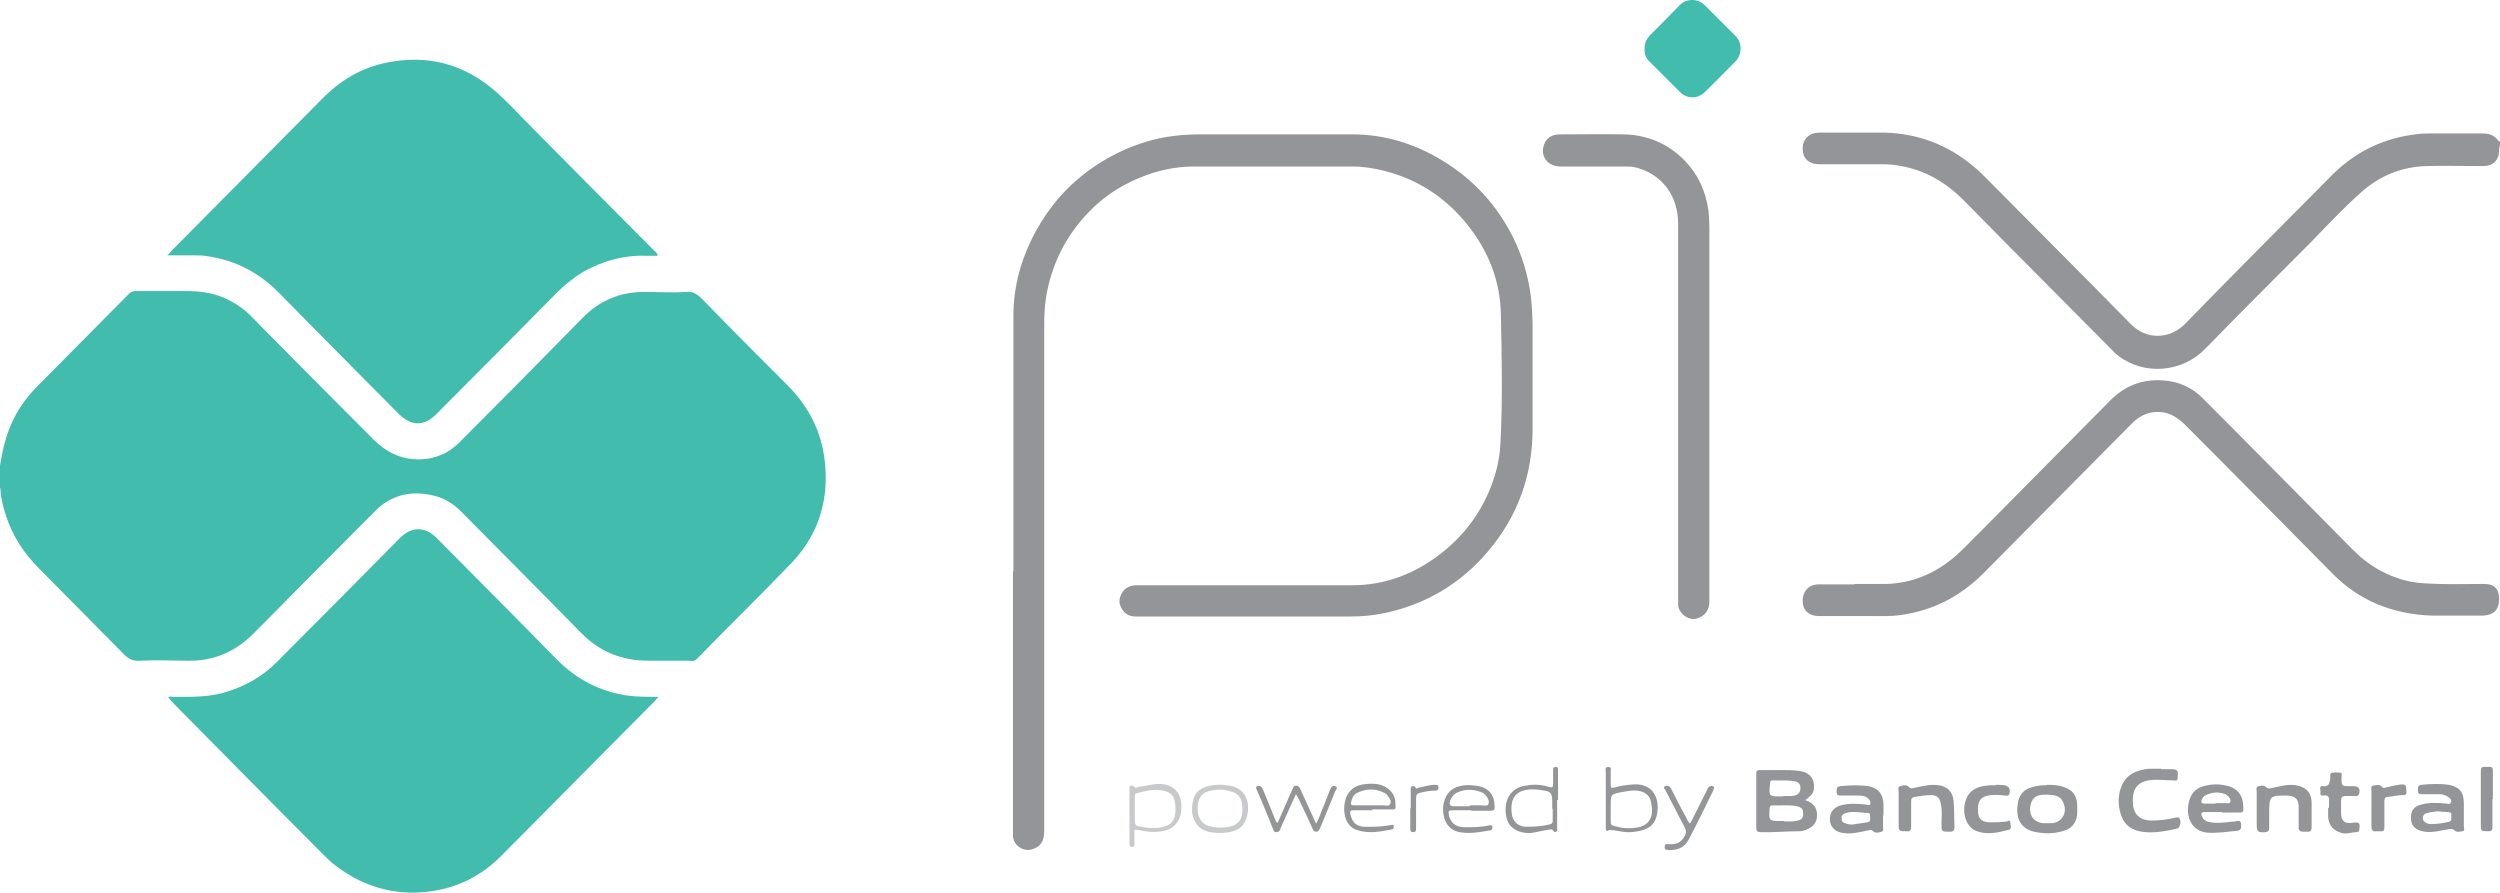 <?xml version="1.0" encoding="UTF-8"?><svg id="Layer_1" xmlns="http://www.w3.org/2000/svg" viewBox="0 0 56 20"><path d="M56,3.24s-.02,.08-.02,.12c0,.23-.13,.36-.36,.36-.43,0-.85-.01-1.28,0-.54,.02-1.02,.21-1.43,.57-.41,.36-.78,.76-1.16,1.15-.79,.79-1.57,1.57-2.35,2.37-.51,.53-1.36,.61-1.95,.16-.06-.04-.11-.1-.16-.15-1.1-1.11-2.21-2.22-3.31-3.34-.41-.41-.88-.68-1.45-.77-.11-.02-.22-.03-.34-.03-.48,0-.95,0-1.43,0-.24,0-.38-.13-.38-.35,0-.22,.15-.36,.38-.36,.48,0,.97,0,1.45,0,.75,.02,1.42,.27,2,.76,.1,.08,.19,.17,.28,.26,1.08,1.09,2.16,2.17,3.24,3.27,.35,.36,.87,.34,1.21,0,1.08-1.11,2.18-2.21,3.27-3.31,.46-.47,1-.77,1.64-.9,.17-.03,.34-.06,.51-.06,.41,0,.82,0,1.24,0,.15,0,.27,.03,.36,.16,.01,.02,.03,.02,.05,.02v.04Z" style="fill:#939598;"/><g><path d="M0,10.43c.03-.15,.05-.3,.09-.45,.12-.5,.36-.93,.71-1.29,.69-.7,1.39-1.4,2.08-2.1,.05-.05,.09-.07,.16-.07,.38,0,.76,0,1.14,0,.3,0,.6,.04,.88,.17,.21,.1,.41,.23,.57,.4,.91,.92,1.82,1.84,2.73,2.75,.28,.28,.61,.45,1.01,.45,.36,0,.68-.13,.93-.39,.92-.92,1.83-1.84,2.74-2.77,.39-.4,.86-.6,1.42-.59,.3,0,.6,.02,.9,0,.17-.02,.26,.05,.37,.16,.63,.65,1.27,1.29,1.91,1.93,.46,.46,.75,1.01,.83,1.66,.11,.88-.12,1.67-.74,2.32-.7,.73-1.42,1.43-2.12,2.15-.07,.07-.13,.04-.2,.04-.3,0-.59,0-.89,0-.59,0-1.09-.2-1.51-.63-.88-.9-1.78-1.8-2.66-2.69-.19-.2-.42-.34-.69-.39-.47-.1-.9,0-1.25,.35-.91,.91-1.82,1.83-2.73,2.75-.41,.41-.89,.62-1.47,.61-.35,0-.71-.02-1.06,0-.19,.02-.3-.06-.41-.18-.62-.63-1.24-1.25-1.86-1.88-.34-.34-.6-.73-.75-1.2-.06-.19-.11-.37-.12-.57,0-.02,0-.04-.02-.06C0,10.75,0,10.59,0,10.43Z" style="fill:#42bcad;"/><path d="M3.76,5.71s.07-.07,.09-.1c1.12-1.13,2.24-2.26,3.36-3.39,.41-.42,.89-.71,1.47-.82,.9-.18,1.7,.03,2.4,.63,.28,.24,.52,.51,.78,.77,.93,.94,1.86,1.88,2.79,2.81,.03,.03,.07,.05,.08,.12-.09,0-.17,0-.25,0-.5-.02-.96,.11-1.4,.35-.22,.13-.42,.29-.6,.47-.9,.91-1.8,1.82-2.71,2.73-.27,.27-.55,.27-.83,0-.89-.9-1.79-1.8-2.68-2.71-.45-.46-.98-.74-1.61-.83-.11-.02-.22-.02-.33-.02-.18,0-.36,0-.57,0Z" style="fill:#42bcad;"/><path d="M14.75,15.61s-.06,.07-.08,.09c-1.15,1.16-2.3,2.32-3.45,3.48-.41,.41-.9,.67-1.47,.77-.81,.14-1.56-.05-2.22-.55-.11-.08-.21-.18-.31-.28-1.11-1.11-2.21-2.23-3.32-3.35-.05-.05-.09-.1-.13-.15,.03-.03,.08-.01,.12-.01,.37,0,.74,.01,1.11-.09,.46-.13,.86-.35,1.19-.68,.93-.93,1.85-1.86,2.77-2.79,.26-.26,.56-.26,.82,0,.9,.91,1.81,1.82,2.7,2.73,.44,.44,.96,.71,1.57,.8,.22,.03,.45,.03,.7,.03Z" style="fill:#42bcad;"/></g><path d="M22.7,12.79c0-1.9,0-3.81,0-5.71,0-.7,.19-1.34,.53-1.95,.21-.37,.47-.71,.78-1,.49-.45,1.05-.77,1.68-.96,.4-.12,.8-.16,1.22-.16,1.13,0,2.25,0,3.38,0,.73,0,1.41,.21,2.04,.6,.69,.42,1.21,1,1.57,1.72,.2,.41,.33,.84,.39,1.3,.03,.25,.04,.5,.04,.75,0,.74,0,1.49,0,2.23,0,1.03-.33,1.95-.99,2.73-.62,.74-1.42,1.21-2.36,1.4-.25,.05-.49,.07-.75,.07-1.6,0-3.19,0-4.79,0-.15,0-.25-.06-.32-.19-.07-.12-.05-.24,.02-.35,.07-.11,.18-.16,.32-.16,.36,0,.73,0,1.09,0,1.25,0,2.49,0,3.74,0,.77,0,1.46-.28,2.06-.77,.38-.31,.69-.69,.91-1.13,.2-.4,.33-.83,.35-1.28,.05-.95,.03-1.91,.01-2.87-.01-.76-.28-1.45-.77-2.05-.48-.59-1.09-.99-1.83-1.18-.24-.06-.48-.1-.72-.1-1.18,0-2.36,0-3.54,0-.44,0-.85,.09-1.25,.26-.43,.18-.81,.43-1.13,.77-.51,.53-.83,1.17-.95,1.91-.03,.2-.04,.4-.04,.6,0,3.78,0,7.57,0,11.35,0,.23-.09,.36-.29,.41-.22,.05-.41-.13-.41-.31,0-.04,0-.08,0-.12,0-1.93,0-3.86,0-5.79h0Z" style="fill:#939598;"/><path d="M41.54,13.08c.24,0,.49,0,.73,0,.55-.02,1.04-.22,1.47-.57,.24-.2,.44-.43,.66-.64,.95-.96,1.9-1.92,2.85-2.88,.33-.34,.72-.5,1.19-.47,.36,.02,.67,.16,.92,.42,1.11,1.11,2.21,2.23,3.32,3.35,.37,.38,.8,.63,1.32,.74,.2,.04,.4,.04,.61,.05,.35,.01,.69,0,1.04,0,.22,0,.33,.11,.33,.33,0,.25-.12,.37-.37,.38-.38,0-.75,0-1.13,0-.86-.03-1.62-.32-2.23-.94-1.1-1.11-2.19-2.22-3.29-3.32-.16-.16-.33-.28-.56-.3-.25-.02-.46,.07-.64,.25-1.11,1.12-2.22,2.24-3.33,3.36-.44,.44-.95,.74-1.55,.88-.21,.05-.42,.08-.64,.08-.5,0-1,0-1.5,0-.22,0-.36-.13-.36-.34,0-.22,.14-.37,.36-.37,.27,0,.53,0,.8,0Z" style="fill:#939598;"/><path d="M38.29,9.17c0,1.43,0,2.87,0,4.3,0,.21-.11,.34-.3,.39-.18,.04-.38-.12-.4-.3,0-.05,0-.1,0-.15,0-2.8,0-5.6,0-8.4,0-.61-.34-1.07-.88-1.24-.09-.03-.18-.04-.27-.04-.49,0-.98,0-1.48,0-.3,0-.47-.24-.37-.5,.06-.16,.2-.22,.35-.22,.49,0,.98-.01,1.46,0,.52,.02,.97,.21,1.34,.59,.3,.31,.47,.69,.53,1.12,.01,.12,.02,.24,.02,.36,0,1.37,0,2.73,0,4.1Z" style="fill:#939598;"/><path d="M36.84,1.08c0-.11,.04-.2,.11-.28,.23-.23,.45-.45,.67-.68,.16-.16,.41-.16,.57,0,.23,.23,.46,.46,.69,.69,.15,.15,.14,.41,0,.56-.23,.23-.46,.47-.69,.69-.16,.16-.4,.16-.56,0-.23-.23-.46-.46-.69-.69-.08-.08-.11-.18-.1-.3Z" style="fill:#42bcad;"/><path d="M40.43,17.92c.14,.05,.25,.12,.27,.29,.01,.13-.02,.23-.12,.31-.08,.06-.18,.1-.28,.1-.29,0-.57,.03-.86,.02-.08,0-.1-.03-.1-.1,0-.4,0-.79,0-1.19,0-.06,0-.1,.08-.1,.3,.01,.6-.02,.89,.02,.23,.03,.35,.18,.32,.41-.01,.11-.1,.17-.19,.24Zm-.46,.48c.09,0,.19,.01,.3-.02,.1-.02,.13-.08,.12-.18,0-.09-.06-.12-.14-.14-.18-.04-.36-.01-.54-.02-.05,0-.07,.02-.07,.07-.02,.28-.02,.28,.26,.28,.02,0,.04,0,.07,0Zm-.03-.57c.08,0,.17,.01,.26-.01,.08-.02,.13-.07,.13-.17,0-.09-.05-.14-.14-.15-.16-.03-.32-.01-.48-.02-.05,0-.06,.02-.06,.07-.03,.29-.03,.29,.25,.29,.01,0,.02,0,.05,0Z" style="fill:#939598;"/><path d="M48.41,17.23c.07,0,.18,0,.28,0,.14,.02,.08,.12,.09,.19,0,.09-.06,.06-.11,.06-.18,0-.36-.03-.54,0-.27,.05-.38,.21-.35,.55,.02,.22,.17,.35,.41,.35,.18,0,.35-.02,.52-.06,.04,0,.1-.04,.12,.03,.03,.08,0,.19-.06,.21-.28,.06-.56,.12-.85,.06-.22-.05-.36-.18-.42-.4-.06-.21-.06-.42,.03-.63,.12-.26,.34-.34,.6-.37,.08,0,.17,0,.28,0Z" style="fill:#939598;"/><path d="M49.77,18.19c-.13,0-.25,0-.38,0-.1,0-.09,.05-.06,.11,.06,.12,.18,.12,.29,.13,.15,.01,.3-.02,.44-.03,.05,0,.12-.05,.14,.05,0,.07,.02,.15-.09,.16-.23,.02-.45,.06-.68,.04-.35-.04-.46-.37-.41-.63,.05-.28,.19-.4,.48-.44,.14-.02,.28-.01,.42,.03,.27,.08,.34,.29,.33,.53,0,.06-.05,.06-.09,.06-.13,0-.26,0-.39,0Zm-.14-.2c.08,0,.16,0,.24,0,.03,0,.08,.02,.09-.03,.01-.04,0-.07-.03-.1-.02-.03-.05-.05-.08-.07-.13-.05-.26-.05-.39,0-.06,.02-.11,.05-.14,.12-.02,.06-.01,.09,.06,.09,.08,0,.17,0,.25,0Z" style="fill:#939598;"/><path d="M42.18,18.26c0,.08,0,.16,0,.24,0,.04,.02,.11-.03,.13-.06,.02-.14,.04-.19-.01-.04-.04-.07-.03-.11-.02-.2,.04-.4,.1-.61,.05-.14-.03-.24-.13-.25-.28-.01-.15,.07-.27,.21-.32,.19-.06,.39-.05,.58-.03,.04,0,.09,.03,.11,0,.02-.05,0-.1-.05-.14-.06-.05-.13-.06-.2-.06-.14,0-.28,0-.41,0-.07,0-.09-.02-.09-.09,0-.06,0-.11,.08-.12,.21-.02,.42-.03,.63,0,.22,.04,.33,.17,.34,.4,0,.08,0,.17,0,.25Zm-.69,.21c.11-.02,.23-.03,.34-.05,.08-.01,.06-.08,.06-.13,0-.04,0-.08-.05-.08-.16,0-.32-.05-.49,0-.06,.02-.1,.05-.1,.11,0,.07,.02,.1,.08,.12,.05,.02,.1,.03,.15,.03Z" style="fill:#939598;"/><path d="M45.86,17.58c.16,0,.3,.01,.44,.08,.16,.07,.22,.2,.23,.37,0,.05,0,.11,0,.17,0,.2-.11,.36-.3,.41-.22,.07-.44,.07-.67,.02-.33-.08-.41-.34-.36-.64,.05-.3,.26-.37,.55-.4,.04,0,.08,0,.1,0Zm0,.22c-.13,0-.28,0-.35,.15-.08,.19-.04,.46,.26,.49,.06,0,.13,0,.2,0,.24-.03,.35-.26,.24-.48-.07-.15-.21-.15-.35-.16Z" style="fill:#939598;"/><path d="M55.19,18.25c0,.09,0,.18,0,.26,0,.04,.03,.1-.03,.11-.06,.01-.13,.03-.18-.02-.04-.04-.06-.03-.1-.03-.21,.03-.41,.1-.62,.05-.14-.03-.24-.12-.25-.24-.02-.2,.04-.3,.2-.35,.19-.06,.39-.05,.58-.03,.04,0,.08,.03,.11-.02,.02-.05,0-.09-.05-.12-.06-.05-.14-.07-.21-.07-.13,0-.26,0-.39,0-.07,0-.09-.02-.09-.09,0-.06,0-.11,.08-.12,.2-.02,.4-.03,.61,0,.23,.04,.34,.16,.34,.41,0,.08,0,.16,0,.24Zm-.62-.07c-.07,0-.14,.02-.2,.03-.05,.01-.09,.04-.1,.1,0,.07,.03,.1,.09,.13,.03,.01,.06,.02,.09,.02,.13,0,.27-.02,.4-.05,.09-.02,.05-.1,.06-.16,0-.06-.04-.05-.08-.06-.08,0-.17-.01-.25-.02Z" style="fill:#939598;"/><path d="M42.53,18.1c0-.12,0-.24,0-.36,0-.04-.03-.11,.03-.13,.06-.02,.15-.04,.2,.02,.04,.04,.07,.03,.11,.02,.2-.04,.4-.1,.61-.05,.18,.05,.26,.16,.28,.34,.02,.19,.01,.39,.02,.58,0,.08-.02,.11-.11,.11-.18,0-.18,0-.18-.18,0-.15,.02-.31-.02-.46-.02-.12-.08-.17-.2-.18-.13,0-.25,.02-.38,.04-.06,.01-.08,.04-.08,.1,0,.19,0,.38,0,.57,0,.09-.04,.11-.11,.1-.07-.01-.17,.03-.17-.1,0-.14,0-.29,0-.43Z" style="fill:#939598;"/><path d="M50.55,18.1c0-.12,0-.24,0-.36,0-.04-.02-.1,.02-.12,.06-.02,.14-.04,.19,.01,.05,.05,.09,.03,.14,.02,.19-.04,.38-.1,.58-.05,.19,.05,.29,.16,.3,.36,0,.19,0,.39,0,.58,0,.11-.08,.09-.15,.09-.06,0-.14,.01-.14-.09,0-.16,0-.32,0-.47,0-.17-.08-.24-.25-.25-.4,0-.41,0-.41,.4,0,.11,0,.22,0,.33,0,.06-.03,.08-.08,.09-.18,.01-.2,0-.2-.19,0-.12,0-.24,0-.35Z" style="fill:#939598;"/><path d="M52.17,18.09s0-.08,0-.12c.01-.1,0-.17-.13-.15-.07,.01-.07-.04-.06-.08,0-.05-.04-.14,.05-.13,.16,.02,.15-.09,.17-.18,0-.04-.02-.11,.04-.12,.06-.01,.13-.01,.19,0,.04,0,.02,.06,.02,.1,0,.2,0,.2,.2,.2,.02,0,.04,0,.07,0,.12,0,.16,.07,.12,.18-.01,.04-.04,.04-.07,.04-.07,0-.15,0-.22,0-.09,0-.11,.03-.11,.11,0,.09,0,.18,0,.28,0,.17,.09,.24,.26,.21,.14-.02,.17,0,.15,.14,0,.04-.02,.07-.06,.07-.11,0-.22,.05-.33,.02-.19-.05-.3-.17-.31-.37,0-.06,0-.12,0-.19h0Z" style="fill:#939598;"/><path d="M44.71,17.58c.06,0,.13,0,.19,.01,.1,.02,.14,.09,.11,.19-.02,.06-.07,.04-.11,.04-.12-.02-.24-.02-.37,0-.18,.04-.24,.14-.22,.39,.01,.14,.1,.21,.27,.21,.12,0,.25,0,.37-.02,.03,0,.08-.05,.08,.02,0,.06,.05,.15-.04,.17-.24,.06-.49,.12-.73,.02-.2-.08-.3-.35-.25-.6,.06-.28,.23-.4,.57-.42,.04,0,.07,0,.12,0Z" style="fill:#939598;"/><path d="M28.62,18.43c.11-.25,.22-.5,.33-.75,.02-.04,.03-.09,.09-.08,.05,0,.07,.04,.09,.08,.11,.25,.23,.5,.35,.77,.08-.14,.12-.29,.18-.42,.05-.12,.09-.24,.14-.36,.02-.05,.06-.08,.11-.06,.07,.03,.02,.08,0,.11-.11,.28-.23,.56-.34,.83-.02,.04-.03,.08-.09,.08-.05,0-.07-.04-.08-.07-.09-.2-.18-.4-.28-.6-.02-.05-.05-.1-.09-.17-.11,.23-.2,.45-.3,.66-.02,.05-.04,.09-.06,.14-.01,.03-.04,.05-.08,.05-.04,0-.06-.02-.07-.06-.12-.3-.24-.6-.37-.89-.01-.03-.03-.06,.01-.08,.03-.01,.07-.01,.1,.02,.02,.03,.03,.06,.05,.1,.09,.21,.17,.43,.26,.64,0,.02,.01,.04,.05,.06Z" style="fill:#939598;"/><path d="M34.88,17.92c0,.21,0,.42,0,.63,0,.03,.01,.06-.02,.08-.03,.02-.06,0-.07-.03-.02-.03-.04-.02-.07-.02-.12,.02-.24,.04-.36,.07-.23,.04-.46-.04-.56-.2-.11-.18-.1-.5,.03-.66,.12-.16,.29-.19,.48-.21,.14-.01,.27,.01,.4,.05,.07,.02,.08,0,.08-.07,0-.1,0-.19,0-.29,0-.04-.01-.09,.06-.09,.06,0,.05,.05,.05,.09,0,.22,0,.43,0,.65Zm-.11,.2s0-.04,0-.07c0-.31,0-.32-.3-.36-.39-.04-.65,.07-.61,.5,.01,.2,.13,.32,.32,.33,.18,0,.35-.01,.52-.05,.06-.01,.09-.04,.08-.11,0-.08,0-.17,0-.25Z" style="fill:#939598;"/><path d="M35.97,17.91c0-.2,0-.4,0-.61,0-.04-.03-.12,.05-.12,.1,0,.05,.08,.06,.12,0,.09,0,.18,0,.28,0,.06,.01,.08,.08,.06,.14-.04,.29-.06,.44-.07,.42-.02,.58,.3,.52,.65-.05,.31-.26,.39-.58,.42-.13,.01-.25-.02-.38-.04-.05,0-.08-.02-.13,0-.06,.04-.06-.02-.06-.06,0,0,0,0,0-.01,0-.21,0-.43,0-.64Zm.11,.22c0,.09,0,.18,0,.28,0,.06,.02,.08,.07,.09,.09,.02,.18,.05,.27,.05,.41,.02,.67-.12,.56-.6-.03-.13-.12-.2-.25-.23-.13-.03-.26,0-.39,.02-.26,.05-.26,.05-.26,.31,0,.03,0,.06,0,.09Z" style="fill:#939598;"/><path d="M32.96,18.15c-.15,0-.29,0-.44,0-.06,0-.08,.02-.07,.08,.03,.19,.14,.29,.34,.3,.19,0,.38,0,.56-.04,.03,0,.07-.02,.08,.03,0,.04,0,.07-.05,.08-.24,.04-.49,.09-.73,.03-.27-.07-.35-.37-.32-.59,.06-.41,.39-.49,.73-.44,.33,.04,.42,.25,.42,.48,0,.06-.02,.08-.08,.08-.15,0-.29,0-.44,0Zm-.04-.11c.09,0,.18,0,.27,0,.05,0,.12,.03,.15-.03,.03-.06-.01-.13-.05-.18-.03-.05-.07-.07-.12-.09-.17-.06-.33-.07-.5,0-.1,.04-.16,.11-.19,.21-.02,.07,0,.11,.08,.11,.12,0,.24,0,.36,0Z" style="fill:#939598;"/><path d="M30.75,18.15c-.14,0-.28,0-.42,0-.07,0-.1,.01-.08,.09,.04,.19,.14,.28,.34,.28,.19,0,.38,0,.56-.04,.03,0,.07-.02,.07,.03,0,.04,0,.06-.05,.07-.26,.05-.52,.1-.78,.01-.24-.08-.31-.36-.27-.6,.04-.23,.17-.38,.41-.42,.23-.03,.45-.03,.62,.15,.1,.1,.11,.22,.11,.36,0,.06-.05,.05-.09,.05-.15,0-.29,0-.44,0Zm-.06-.11c.1,0,.2,0,.31,0,.05,0,.11,.03,.14-.03,.03-.06,0-.11-.04-.16-.02-.04-.05-.07-.09-.09-.2-.1-.4-.1-.61,0-.08,.04-.11,.11-.13,.19-.02,.06-.01,.09,.06,.09,.12,0,.24,0,.36,0Z" style="fill:#939598;"/><path d="M25.3,18.29c0-.2,0-.4,0-.61,0-.03-.01-.06,.02-.08,.03-.01,.06,0,.08,.02,.02,.04,.06,.02,.09,.01,.16-.02,.32-.07,.48-.07,.28,0,.47,.17,.49,.44,.03,.35-.13,.57-.43,.62-.18,.03-.36,.01-.54-.03-.08-.02-.09,0-.08,.07,0,.07,0,.14,0,.21,0,.04,.02,.1-.05,.1-.07,0-.06-.05-.06-.09,0-.2,0-.4,0-.61Zm1.03-.17c0-.27-.08-.39-.34-.42-.18-.02-.36,.02-.53,.07-.05,.01-.04,.06-.04,.1,0,.17,0,.34,0,.52,0,.08,.03,.11,.09,.12,.15,.03,.3,.05,.46,.03,.26-.04,.36-.15,.36-.41Z" style="fill:#c8c9ca;"/><path d="M27.29,18.66c-.14-.01-.33-.02-.46-.17-.15-.17-.15-.38-.1-.58,.05-.19,.19-.27,.37-.31,.15-.03,.29-.03,.44,0,.33,.05,.45,.31,.41,.6-.05,.33-.23,.46-.67,.46Zm.03-.97c-.06-.01-.13,.01-.19,.02-.19,.03-.28,.14-.3,.34-.02,.23,.06,.39,.24,.45,.13,.04,.26,.05,.4,.03,.23-.03,.35-.13,.36-.36,.01-.26-.06-.4-.29-.45-.07-.02-.15-.04-.23-.03Z" style="fill:#c8c9ca;"/><path d="M53.12,18.11c0-.13,0-.26,0-.39,0-.04-.02-.1,.03-.12,.07-.01,.15-.04,.2,.02,.03,.04,.06,.03,.09,.02,.12-.03,.25-.06,.37-.07,.09,0,.09,.05,.09,.11,0,.06,.03,.14-.08,.13-.11,0-.22,.03-.33,.04-.07,0-.08,.04-.08,.1,0,.19,0,.39,0,.58,0,.07-.02,.1-.09,.09-.03,0-.06,0-.09,0-.09,.01-.11-.03-.11-.11,0-.14,0-.27,0-.41Z" style="fill:#939598;"/><path d="M55.83,17.9c0,.21,0,.42,0,.63,0,.07-.02,.09-.09,.09-.17,0-.17,0-.17-.17,0-.39,0-.78,0-1.17,0-.11,.05-.11,.13-.1,.07,0,.15-.03,.14,.1,0,.21,0,.41,0,.62Z" style="fill:#939598;"/><path d="M37.84,18.46c.06-.06,.08-.14,.12-.21,.09-.19,.19-.37,.28-.56,.01-.03,.03-.06,.05-.07,.03-.02,.07-.02,.09,0,.04,.02,0,.05,0,.08-.18,.37-.36,.74-.55,1.1-.09,.18-.25,.25-.44,.24-.05,0-.11,0-.1-.08,0-.07,.06-.05,.1-.05,.15,.01,.26-.03,.34-.17,.05-.08,.04-.15,0-.22-.14-.27-.28-.54-.42-.81-.01-.03-.07-.07-.01-.1,.05-.02,.1,0,.13,.05,.11,.22,.22,.44,.34,.65,.02,.05,.04,.1,.09,.14Z" style="fill:#939598;"/><path d="M31.6,18.11c0-.14,0-.29,0-.43,0-.03,0-.06,.03-.07,.03,0,.06-.01,.07,.02,.02,.06,.06,.02,.09,.01,.12-.02,.23-.06,.35-.06,.05,0,.09,0,.08,.07,0,.06-.04,.06-.08,.06-.11,0-.22,.02-.33,.05-.07,.01-.09,.05-.09,.12,0,.22,0,.45,0,.67,0,.04,0,.09-.06,.09-.07,0-.07-.04-.07-.09,0-.15,0-.29,0-.44Z" style="fill:#939598;"/></svg>